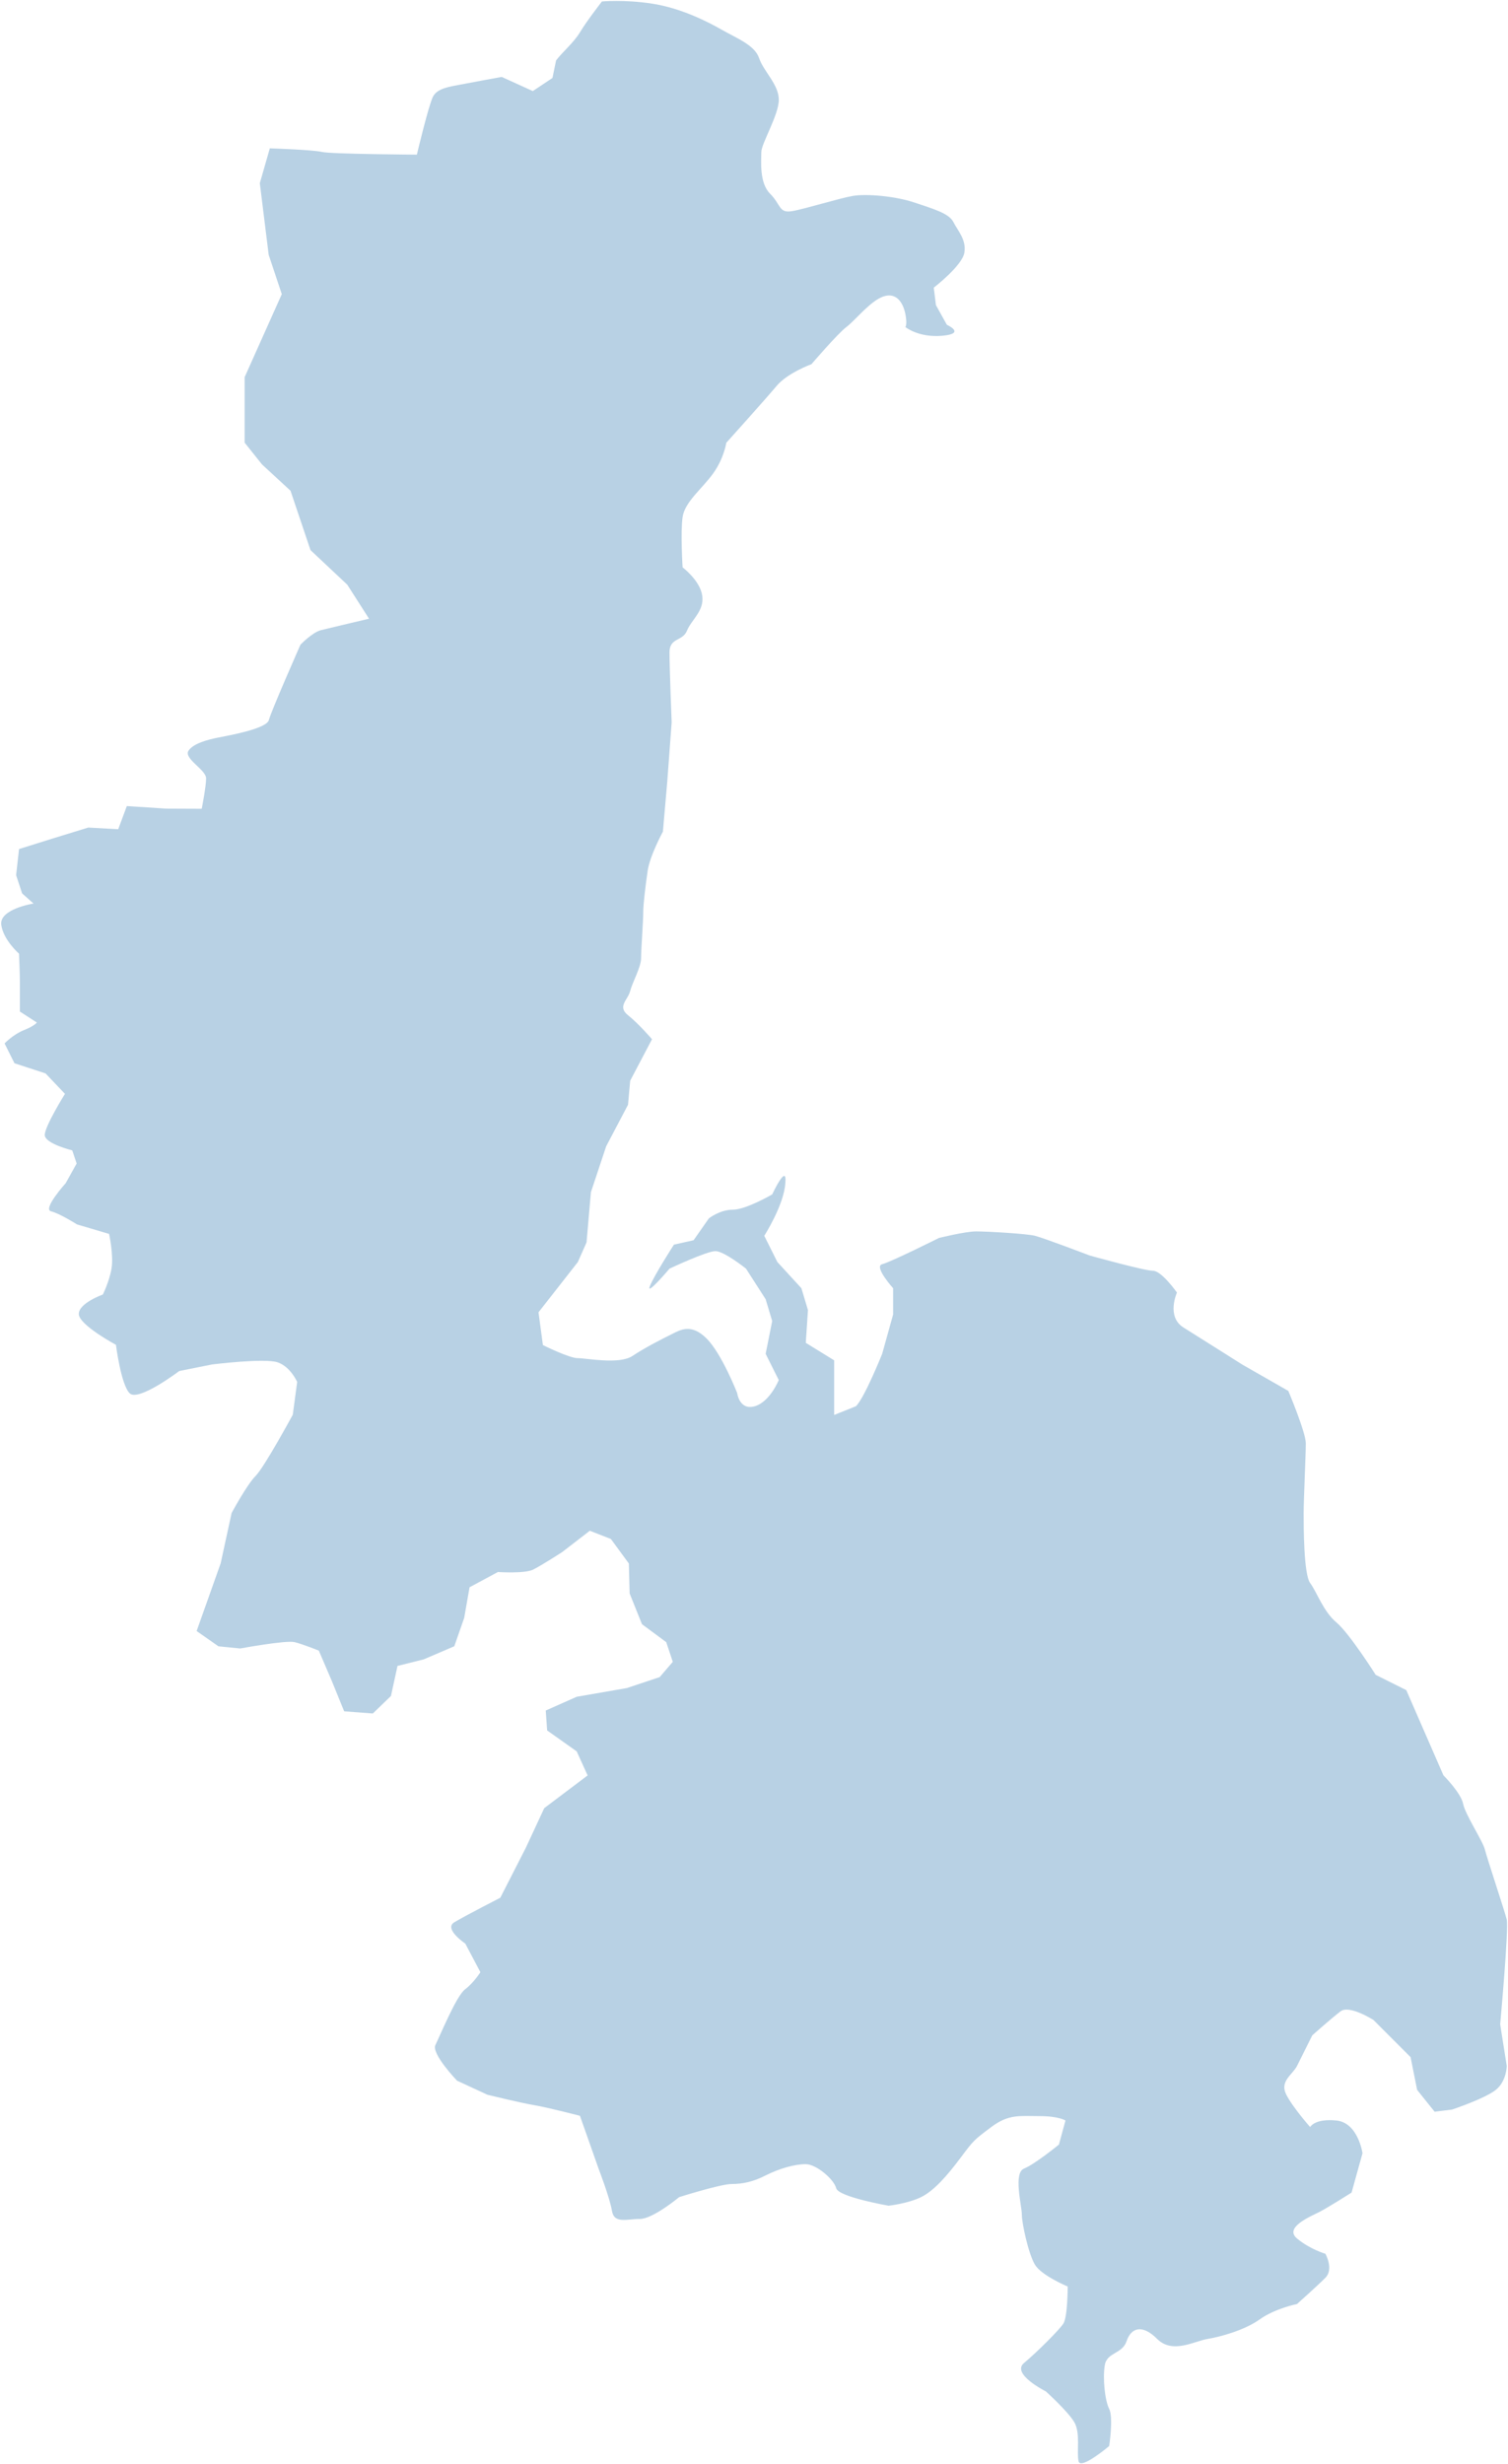 <?xml version="1.0" encoding="UTF-8" standalone="no"?>
<svg
   xmlns:dc="http://purl.org/dc/elements/1.1/"
   xmlns:cc="http://creativecommons.org/ns#"
   xmlns:rdf="http://www.w3.org/1999/02/22-rdf-syntax-ns#"
   xmlns:svg="http://www.w3.org/2000/svg"
   xmlns="http://www.w3.org/2000/svg"
   xmlns:sodipodi="http://sodipodi.sourceforge.net/DTD/sodipodi-0.dtd"
   xmlns:inkscape="http://www.inkscape.org/namespaces/inkscape"
   version="1.1"
   id="svg3503"
   viewBox="0 0 30.613 50"
   height="14.111mm"
   width="8.64mm"
   inkscape:version="0.91 r13725"
   sodipodi:docname="khabarovsk_obl1.svg">
  <sodipodi:namedview
     pagecolor="#ffffff"
     bordercolor="#666666"
     borderopacity="1"
     objecttolerance="10"
     gridtolerance="10"
     guidetolerance="10"
     inkscape:pageopacity="0"
     inkscape:pageshadow="2"
     inkscape:window-width="1920"
     inkscape:window-height="1018"
     id="namedview7"
     showgrid="false"
     inkscape:zoom="14.352473"
     inkscape:cx="-3.6567543"
     inkscape:cy="29.846021"
     inkscape:window-x="-8"
     inkscape:window-y="-8"
     inkscape:window-maximized="1"
     inkscape:current-layer="svg3503"
     fit-margin-top="0"
     fit-margin-left="0"
     fit-margin-right="0"
     fit-margin-bottom="0" />
  <defs
     id="defs3505" />
  <path
     inkscape:connector-curvature="0"
     d="m 11.288,1.227 c 0.133,-0.177 0.355,-0.355 0.488,-0.576 0.133,-0.222 0.443,-0.621 0.443,-0.621 0,0 0.443,-0.044 1.02,0.044 0.576,0.089 1.108,0.355 1.418,0.532 0.31,0.177 0.665,0.31 0.754,0.576 0.089,0.266 0.399,0.532 0.399,0.842 0,0.31 -0.355,0.887 -0.355,1.064 0,0.177 -0.044,0.621 0.177,0.842 0.222,0.222 0.177,0.399 0.443,0.355 0.266,-0.044 0.975,-0.266 1.241,-0.31 0.266,-0.044 0.842,0 1.241,0.133 0.399,0.133 0.709,0.222 0.798,0.399 0.089,0.177 0.266,0.355 0.222,0.621 -0.044,0.266 -0.621,0.709 -0.621,0.709 l 0.044,0.355 0.222,0.399 c 0,0 0.399,0.177 -0.089,0.222 -0.488,0.044 -0.754,-0.177 -0.754,-0.177 0,0 0.044,-0.044 0,-0.266 -0.044,-0.222 -0.177,-0.443 -0.443,-0.355 -0.266,0.089 -0.576,0.488 -0.754,0.621 -0.177,0.133 -0.709,0.754 -0.709,0.754 0,0 -0.488,0.177 -0.709,0.443 -0.222,0.266 -1.02,1.152 -1.02,1.152 0,0 -0.044,0.31 -0.266,0.621 -0.222,0.31 -0.576,0.576 -0.621,0.887 -0.044,0.31 0,1.02 0,1.02 0,0 0.355,0.266 0.399,0.576 0.044,0.31 -0.222,0.488 -0.31,0.709 -0.089,0.222 -0.355,0.133 -0.355,0.443 0,0.31 0.044,1.418 0.044,1.418 l -0.089,1.197 -0.089,1.02 c 0,0 -0.266,0.488 -0.31,0.798 -0.044,0.31 -0.089,0.665 -0.089,0.842 0,0.177 -0.044,0.754 -0.044,0.931 0,0.177 -0.177,0.488 -0.222,0.665 -0.044,0.177 -0.266,0.31 -0.044,0.488 0.222,0.177 0.488,0.488 0.488,0.488 l -0.443,0.842 -0.044,0.488 -0.443,0.842 -0.31,0.931 -0.089,1.02 -0.177,0.399 -0.798,1.019 0.089,0.665 c 0,0 0.532,0.266 0.709,0.266 0.177,0 0.842,0.133 1.108,-0.044 0.266,-0.177 0.621,-0.355 0.798,-0.443 0.177,-0.089 0.399,-0.222 0.709,0.089 0.31,0.31 0.621,1.108 0.621,1.108 0,0 0.044,0.355 0.355,0.266 0.31,-0.089 0.488,-0.532 0.488,-0.532 l -0.266,-0.532 0.133,-0.665 -0.133,-0.443 -0.399,-0.621 c 0,0 -0.443,-0.355 -0.621,-0.355 -0.177,0 -0.931,0.355 -0.931,0.355 0,0 -0.488,0.576 -0.399,0.355 0.089,-0.222 0.488,-0.842 0.488,-0.842 l 0.399,-0.089 0.31,-0.443 c 0,0 0.222,-0.177 0.488,-0.177 0.266,0 0.798,-0.31 0.798,-0.31 0,0 0.31,-0.665 0.266,-0.222 -0.03,0.442 -0.427,1.062 -0.427,1.062 l 0.266,0.532 0.488,0.532 0.133,0.443 -0.044,0.665 0.576,0.355 0,0.399 0,0.709 0.443,-0.177 c 0.177,-0.177 0.532,-1.064 0.532,-1.064 l 0.222,-0.798 0,-0.532 c 0,0 -0.399,-0.443 -0.222,-0.488 0.177,-0.044 1.152,-0.532 1.152,-0.532 0,0 0.532,-0.133 0.754,-0.133 0.222,0 1.02,0.044 1.197,0.089 0.177,0.044 1.108,0.399 1.108,0.399 0,0 1.108,0.31 1.285,0.31 0.177,0 0.488,0.443 0.488,0.443 0,0 -0.222,0.488 0.133,0.709 0.355,0.222 1.197,0.754 1.197,0.754 l 0.931,0.532 c 0,0 0.355,0.842 0.355,1.064 0,0.222 -0.044,1.153 -0.044,1.418 0,0.266 0,1.241 0.133,1.418 0.133,0.177 0.266,0.576 0.532,0.798 0.266,0.222 0.798,1.064 0.798,1.064 l 0.621,0.31 0.754,1.729 c 0,0 0.355,0.355 0.399,0.576 0.044,0.222 0.399,0.754 0.443,0.931 0.044,0.177 0.399,1.241 0.443,1.418 0.044,0.177 -0.133,2.128 -0.133,2.128 l 0.133,0.842 c 0,0 0,0.31 -0.222,0.488 -0.222,0.177 -0.887,0.399 -0.887,0.399 l -0.355,0.044 -0.355,-0.443 -0.133,-0.665 -0.754,-0.754 c 0,0 -0.488,-0.31 -0.665,-0.177 -0.177,0.133 -0.576,0.488 -0.576,0.488 0,0 -0.222,0.443 -0.31,0.621 -0.089,0.177 -0.355,0.31 -0.222,0.576 0.133,0.266 0.488,0.665 0.488,0.665 0,0 0.089,-0.177 0.532,-0.133 0.444,0.045 0.531,0.665 0.531,0.665 l -0.222,0.798 c 0,0 -0.488,0.31 -0.665,0.399 -0.177,0.089 -0.709,0.31 -0.443,0.532 0.266,0.222 0.576,0.31 0.576,0.31 0,0 0.177,0.31 0,0.488 -0.177,0.177 -0.576,0.532 -0.576,0.532 0,0 -0.443,0.089 -0.754,0.31 -0.31,0.222 -0.798,0.355 -1.064,0.399 -0.266,0.044 -0.709,0.31 -1.02,0 -0.31,-0.31 -0.532,-0.222 -0.621,0.044 -0.089,0.266 -0.399,0.222 -0.443,0.488 -0.044,0.266 0,0.709 0.089,0.887 0.089,0.177 0,0.754 0,0.754 0,0 -0.576,0.488 -0.621,0.31 -0.044,-0.177 0.044,-0.576 -0.089,-0.798 -0.133,-0.222 -0.576,-0.621 -0.576,-0.621 0,0 -0.709,-0.355 -0.443,-0.576 0.266,-0.222 0.709,-0.665 0.798,-0.798 0.089,-0.133 0.089,-0.754 0.089,-0.754 0,0 -0.532,-0.222 -0.665,-0.443 -0.133,-0.222 -0.266,-0.842 -0.266,-1.019 0,-0.177 -0.177,-0.842 0.044,-0.931 0.222,-0.089 0.709,-0.488 0.709,-0.488 l 0.133,-0.488 c 0,0 -0.133,-0.089 -0.532,-0.089 -0.399,0 -0.621,-0.044 -0.975,0.222 -0.355,0.266 -0.355,0.266 -0.621,0.621 -0.266,0.355 -0.532,0.665 -0.798,0.798 -0.266,0.133 -0.665,0.177 -0.665,0.177 0,0 -1.02,-0.177 -1.064,-0.355 -0.044,-0.177 -0.399,-0.488 -0.621,-0.488 -0.222,0 -0.532,0.089 -0.798,0.222 -0.263,0.137 -0.484,0.181 -0.705,0.181 -0.222,0 -1.064,0.266 -1.064,0.266 0,0 -0.532,0.443 -0.798,0.443 -0.266,0 -0.522,0.102 -0.566,-0.164 -0.044,-0.266 -0.269,-0.849 -0.269,-0.849 l -0.381,-1.08 c 0,0 -0.662,-0.172 -0.928,-0.216 -0.266,-0.044 -0.949,-0.211 -0.949,-0.211 l -0.618,-0.286 c 0,0 -0.527,-0.548 -0.439,-0.725 0.089,-0.177 0.423,-0.994 0.6,-1.127 0.177,-0.133 0.313,-0.349 0.313,-0.349 L 9.446,39.44 c 0,0 -0.446,-0.3 -0.224,-0.433 0.222,-0.133 0.934,-0.498 0.934,-0.498 l 0.519,-1.015 0.373,-0.803 0.881,-0.664 -0.222,-0.488 -0.6,-0.425 -0.028,-0.404 0.628,-0.279 1.02,-0.177 0.665,-0.222 0.266,-0.31 -0.133,-0.399 -0.493,-0.365 -0.25,-0.623 -0.016,-0.608 -0.365,-0.498 -0.428,-0.167 -0.561,0.433 c 0,0 -0.415,0.269 -0.592,0.357 -0.181,0.084 -0.712,0.047 -0.712,0.047 l -0.576,0.31 -0.109,0.621 -0.201,0.576 -0.621,0.266 -0.532,0.133 -0.133,0.61 -0.368,0.355 -0.582,-0.044 -0.248,-0.61 -0.266,-0.621 c 0,0 -0.313,-0.128 -0.49,-0.172 -0.177,-0.044 -1.105,0.128 -1.105,0.128 l -0.443,-0.044 -0.443,-0.31 0.488,-1.374 0.222,-1.02 c 0,0 0.31,-0.576 0.488,-0.754 0.177,-0.177 0.754,-1.241 0.754,-1.241 l 0.089,-0.665 c 0,0 -0.133,-0.31 -0.399,-0.399 -0.266,-0.089 -1.33,0.044 -1.33,0.044 l -0.665,0.133 c 0,0 -0.83,0.629 -1.007,0.451 -0.177,-0.177 -0.278,-0.983 -0.278,-0.983 0,0 -0.754,-0.404 -0.754,-0.626 0,-0.222 0.488,-0.394 0.488,-0.394 0,0 0.133,-0.266 0.177,-0.532 0.044,-0.266 -0.05,-0.698 -0.05,-0.698 l -0.652,-0.193 c 0,0 -0.349,-0.222 -0.527,-0.266 -0.177,-0.044 0.298,-0.571 0.298,-0.571 l 0.222,-0.399 -0.089,-0.266 c 0,0 -0.558,-0.136 -0.558,-0.313 0,-0.177 0.41,-0.834 0.41,-0.834 l -0.394,-0.415 -0.631,-0.206 -0.201,-0.402 c 0,0 0.172,-0.183 0.394,-0.271 0.222,-0.089 0.261,-0.154 0.261,-0.154 l -0.344,-0.222 0,-0.597 c 0,-0.177 -0.018,-0.578 -0.018,-0.578 0,0 -0.316,-0.275 -0.36,-0.582 -0.047,-0.326 0.655,-0.435 0.655,-0.435 l -0.232,-0.206 -0.122,-0.37 0.06,-0.53 0.683,-0.214 0.722,-0.222 0.608,0.034 0.175,-0.47 0.795,0.052 0.725,0.003 c 0,0 0.089,-0.441 0.089,-0.618 0,-0.177 -0.464,-0.402 -0.355,-0.563 0.1,-0.147 0.389,-0.222 0.61,-0.266 0.222,-0.044 0.975,-0.177 1.02,-0.355 0.044,-0.177 0.641,-1.528 0.641,-1.528 0,0 0.24,-0.25 0.417,-0.295 0.177,-0.044 0.975,-0.232 0.975,-0.232 L 7.049,11.864 6.303,11.163 5.897,9.958 5.32,9.426 4.966,8.983 l 0,-1.33 0.754,-1.684 -0.266,-0.798 -0.18,-1.454 0.203,-0.707 c 0,0 0.881,0.029 1.058,0.073 0.177,0.044 1.927,0.055 1.927,0.055 0,0 0.237,-0.997 0.326,-1.174 0.089,-0.177 0.344,-0.205 0.566,-0.249 0.222,-0.044 0.831,-0.154 0.831,-0.154 l 0.631,0.287 0.399,-0.266 z"
     id="path146"
     style="fill:#b8d1e4;fill-opacity:1;stroke:#000000;stroke-width:0.039;stroke-opacity:0" />
</svg>
